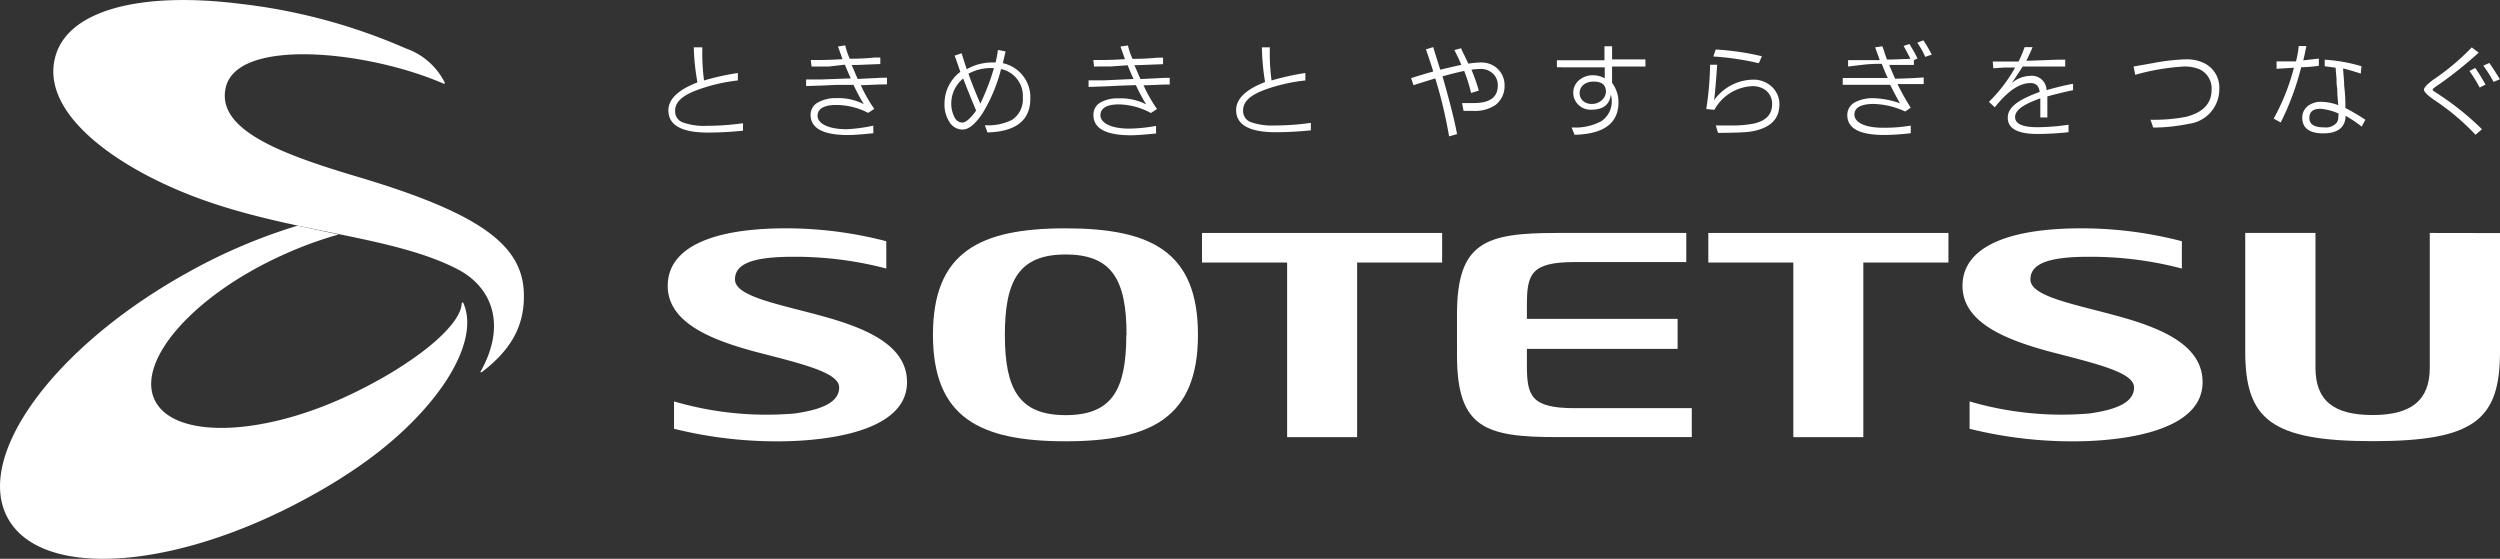 <svg xmlns="http://www.w3.org/2000/svg" width="170" height="38" viewBox="0 0 170 38">
  <rect x="0" y="0" width="170" height="38" fill="#333333" stroke="none"/>
  <g id="logo" transform="translate(-5.002 -1.378)">
    <path id="パス_1" data-name="パス 1" d="M62.872,5.38h.583a13.966,13.966,0,0,0,.113,2.252,17.353,17.353,0,0,1,2.3-.507v.507a11.694,11.694,0,0,0-2.793.66c-.98.37-1.473.8-1.473,1.408a.8.8,0,0,0,.567.8,4.356,4.356,0,0,0,1.619.217,17.668,17.668,0,0,0,2.429-.177v.507a23.216,23.216,0,0,1-2.372.129c-1.8,0-2.7-.5-2.7-1.512,0-.756.656-1.392,1.975-1.9A15.159,15.159,0,0,1,62.872,5.38Z" transform="translate(-10.692 -0.783)" fill="#fff"/>
    <path id="パス_2" data-name="パス 2" d="M73.082,6.65l-.049-.442h.445c.81,0,1.352-.04,1.708-.056-.065-.2-.17-.491-.308-.861l.494-.08a5.106,5.106,0,0,0,.308.909,15.578,15.578,0,0,0,1.7-.08h.38v.442l-1.619.064h-.332c.065.137.138.306.227.523s.121.282.186.426l1.619-.08h.372v.45c-.672,0-1.271.048-1.781.056a10.214,10.214,0,0,0,.915,1.609l-.413.274a4.735,4.735,0,0,0-2.178-.539c-.81,0-1.263.249-1.263.74s.664.909,1.991.909a11.32,11.32,0,0,0,1.8-.241v.515c-.81.08-1.376.121-1.708.121-1.708,0-2.558-.459-2.558-1.376a.949.949,0,0,1,.559-.869A2.441,2.441,0,0,1,74.79,8.8a3.768,3.768,0,0,1,1.846.41,13.646,13.646,0,0,1-.7-1.311h-1.15l-.882.04-1.19.04v-.45h1.085l1.951-.072c-.13-.29-.267-.6-.4-.933l-1.109.129Z" transform="translate(-12.896 -0.749)" fill="#fff"/>
    <path id="パス_3" data-name="パス 3" d="M85.546,10.539a.6.6,0,0,1-.526-.362A2.025,2.025,0,0,1,84.8,9.2a2.183,2.183,0,0,1,.81-1.657c.275.716.567,1.44.882,2.18Q85.9,10.539,85.546,10.539Zm-.13-3.451A2.7,2.7,0,0,0,84.34,9.252a2.154,2.154,0,0,0,.356,1.279,1.038,1.038,0,0,0,.874.483c.413,0,.866-.37,1.352-1.1A10.887,10.887,0,0,0,88.185,6.9,1.868,1.868,0,0,1,89.666,8.85a1.67,1.67,0,0,1-.729,1.5,3.614,3.614,0,0,1-1.854.37l.178.491q2.914-.088,2.914-2.3A2.368,2.368,0,0,0,88.306,6.5c.089-.378.154-.652.186-.8l-.518-.1a8.614,8.614,0,0,1-.162.853h-.267a3.449,3.449,0,0,0-1.692.459c-.089-.265-.21-.627-.348-1.086l-.478.161C85.157,6.324,85.287,6.726,85.416,7.088ZM87.7,6.839a15.675,15.675,0,0,1-.923,2.413c-.324-.74-.591-1.424-.81-2.035A3.19,3.19,0,0,1,87.7,6.839Z" transform="translate(-15.111 -0.826)" fill="#fff"/>
    <path id="パス_4" data-name="パス 4" d="M96.812,6.652l-.049-.442h.445c.81,0,1.352-.04,1.708-.056-.073-.2-.17-.491-.308-.861l.51-.072a5.106,5.106,0,0,0,.308.909,15.578,15.578,0,0,0,1.7-.08h.38v.442l-1.619.064h-.332c.065.137.138.306.227.523s.121.282.186.426l1.619-.08h.372v.45c-.68,0-1.271.048-1.781.056a10.215,10.215,0,0,0,.915,1.609l-.413.274a4.759,4.759,0,0,0-2.17-.587c-.81,0-1.263.249-1.263.74s.656.909,1.983.909a11.321,11.321,0,0,0,1.8-.185v.515c-.81.08-1.368.121-1.7.121-1.708,0-2.558-.459-2.558-1.376a.948.948,0,0,1,.534-.885,2.442,2.442,0,0,1,1.206-.249,3.768,3.768,0,0,1,1.846.41,12.039,12.039,0,0,1-.7-1.311l-1.141.04L97.63,8l-1.19.04v-.45h1.085L99.5,7.5c-.138-.29-.267-.6-.4-.933l-1.133.08Z" transform="translate(-17.416 -0.751)" fill="#fff"/>
    <path id="パス_5" data-name="パス 5" d="M110.589,5.38h.542a13.966,13.966,0,0,0,.113,2.252,17.646,17.646,0,0,1,2.3-.507v.507a11.793,11.793,0,0,0-2.769.636c-.98.37-1.465.8-1.465,1.408a.8.8,0,0,0,.559.8,4.356,4.356,0,0,0,1.619.217,17.781,17.781,0,0,0,2.429-.177v.507a23.493,23.493,0,0,1-2.38.129c-1.8,0-2.7-.5-2.7-1.512,0-.756.656-1.392,1.967-1.9A16.226,16.226,0,0,1,110.589,5.38Z" transform="translate(-19.778 -0.783)" fill="#fff"/>
    <path id="パス_6" data-name="パス 6" d="M124.544,5.513l.494-.153c.2.644.356,1.158.478,1.536.429-.1.907-.217,1.433-.33-.105-.265-.267-.6-.47-1.006l.453-.121L127,5.6c.2.4.34.692.421.885a6.785,6.785,0,0,1,.866-.08,1.626,1.626,0,0,1,1.036.346,1.532,1.532,0,0,1,.567,1.239,1.605,1.605,0,0,1-.648,1.327,2.538,2.538,0,0,1-1.538.378h-.6L127,9.165h.81c1.069,0,1.619-.394,1.619-1.183a1.059,1.059,0,0,0-.356-.845,1.211,1.211,0,0,0-.85-.29,4.447,4.447,0,0,0-.583.048,13.512,13.512,0,0,1,.5,1.424l-.526.161a11.123,11.123,0,0,0-.47-1.5c-.47.1-.963.225-1.473.37.461,1.609.81,2.944.988,3.926l-.542.153a30.624,30.624,0,0,0-.939-3.942l-1.222.378-.259.088-.162-.483c.429-.137.923-.29,1.506-.45C124.94,6.679,124.779,6.189,124.544,5.513Z" transform="translate(-22.578 -0.779)" fill="#fff"/>
    <path id="パス_7" data-name="パス 7" d="M139.115,8.379a.8.8,0,0,1-.235.531.975.975,0,0,1-.721.3.886.886,0,0,1-.6-.2.737.737,0,0,1,.105-1.158,1.131,1.131,0,0,1,.6-.161C138.832,7.687,139.115,7.912,139.115,8.379ZM136.29,6.722h2.744V7.47a1.627,1.627,0,0,0-.81-.209,1.43,1.43,0,0,0-.931.33,1.1,1.1,0,0,0-.4.861,1.114,1.114,0,0,0,.251.708,1.169,1.169,0,0,0,.98.442c.81,0,1.239-.346,1.32-1.022a1.2,1.2,0,0,1,.065.378,1.606,1.606,0,0,1-.72,1.432,3.744,3.744,0,0,1-2.008.418l.2.5q2.987-.072,2.987-2.212a2.187,2.187,0,0,0-.437-1.319V6.666H141.8V6.183h-2.267V5.29h-.518v.949H135.78v.475Z" transform="translate(-24.909 -0.765)" fill="#fff"/>
    <path id="パス_8" data-name="パス 8" d="M148.579,6.6h.486c-.081,1.223-.154,2.035-.21,2.413a3.325,3.325,0,0,1,2.639-1.4,1.8,1.8,0,0,1,1.263.459,1.6,1.6,0,0,1,.542,1.223c0,1.054-.688,1.673-2.072,1.866-.364.04-1.069.064-2.1.072l-.154-.507h.939a7.811,7.811,0,0,0,1.579-.113q1.311-.265,1.311-1.327a1.148,1.148,0,0,0-.486-.989,1.48,1.48,0,0,0-.866-.241,3.094,3.094,0,0,0-2.574,1.609l-.551-.056a21.129,21.129,0,0,0,.259-3.009Zm.227-.563.162-.475a18.012,18.012,0,0,1,3.141.459l-.21.475a18.444,18.444,0,0,0-3.092-.459Z" transform="translate(-27.297 -0.818)" fill="#fff"/>
    <path id="パス_9" data-name="パス 9" d="M160.154,6.566V6.131h2.153c-.04-.113-.1-.282-.178-.491l-.138-.378.5-.072c.04.137.1.282.146.442s.121.346.162.459h.291l1.3-.048c-.121-.257-.283-.547-.461-.877l.4-.129.105.185a6.1,6.1,0,0,1,.437.8l-.243.113v.322h-1.676c.049.137.186.45.4.941l.988-.032.955-.056v.45h-1.781a17.172,17.172,0,0,0,.9,1.609l-.38.257a5.4,5.4,0,0,0-2.129-.515c-.882,0-1.32.249-1.32.732s.64.885,1.919.885a10.508,10.508,0,0,0,1.911-.145V11.1a15.876,15.876,0,0,1-1.805.121c-1.676,0-2.51-.45-2.51-1.351a.965.965,0,0,1,.551-.885,2.563,2.563,0,0,1,1.239-.265,5.788,5.788,0,0,1,1.789.346c-.186-.338-.413-.756-.664-1.255H159.79V7.346h3.06l-.073-.161c-.1-.209-.2-.475-.332-.8a10.118,10.118,0,0,0-1.239.056Zm5.667-.8-.421.145a5.5,5.5,0,0,0-.542-.965l.413-.161a8.419,8.419,0,0,1,.575.981Z" transform="translate(-29.482 -0.665)" fill="#fff"/>
    <path id="パス_10" data-name="パス 10" d="M172.37,6.8l-.04-.459h1.757a9.279,9.279,0,0,0,.413-.981h.542c-.113.265-.251.571-.429.933l2.2-.08h.445v.467h-2.89q-.332.515-.753,1.134a2.007,2.007,0,0,1,1.279-.5,1,1,0,0,1,.762.248.987.987,0,0,1,.331.725c.761-.217,1.36-.354,1.805-.434v.434c-.672.145-1.255.29-1.749.426v1.432h-.478v-1.3c-1.141.4-1.716.8-1.716,1.271s.518.692,1.546.692a15.281,15.281,0,0,0,2.089-.169v.507a20.169,20.169,0,0,1-2.1.121c-1.352,0-2.032-.362-2.032-1.1s.721-1.223,2.17-1.762c-.049-.4-.259-.6-.623-.6-.753,0-1.562.547-2.429,1.649l-.4-.37a10.271,10.271,0,0,0,1.781-2.333H173.1Z" transform="translate(-31.821 -0.779)" fill="#fff"/>
    <path id="パス_11" data-name="パス 11" d="M185.556,11.031l-.186-.531a11.485,11.485,0,0,0,2.429-.2c1.15-.3,1.724-.909,1.724-1.826a1.43,1.43,0,0,0-.81-1.4,2.589,2.589,0,0,0-1.085-.193,15.527,15.527,0,0,0-3.295.563l-.113-.563,1.279-.225a14.538,14.538,0,0,1,2.283-.265,2.7,2.7,0,0,1,1.279.282,1.848,1.848,0,0,1,.988,1.754,2.363,2.363,0,0,1-2.064,2.349,12.216,12.216,0,0,1-2.429.257Z" transform="translate(-34.135 -0.98)" fill="#fff"/>
    <path id="パス_12" data-name="パス 12" d="M200.386,10.1a.7.7,0,0,1-.113.386.975.975,0,0,1-.858.314c-.664,0-1-.209-1-.636s.251-.627.753-.627a3.726,3.726,0,0,1,1.231.322,1.087,1.087,0,0,1-.016.241Zm-3.02-3.355a14.724,14.724,0,0,1-1.376,3.459l.478.265a18.373,18.373,0,0,0,1.392-3.757,9.57,9.57,0,0,0,1.2-.1V6.123L198,6.243c.089-.346.154-.668.21-.973h-.518a6.1,6.1,0,0,1-.186,1.046h-1.32v.5Zm2.841,0c0,.225.04.5.057.8a3.3,3.3,0,0,0,.049.644c0,.459.049.8.065,1.1a3.337,3.337,0,0,0-1.141-.225,1.456,1.456,0,0,0-.915.274.987.987,0,0,0-.389.8c0,.708.478,1.07,1.433,1.07s1.5-.394,1.514-1.191a7.855,7.855,0,0,1,1.093.732l.251-.467a13.4,13.4,0,0,0-1.36-.8,11.208,11.208,0,0,0-.081-1.52c0-.314-.049-.7-.073-1.166.324.072.729.193,1.2.346l.049-.5a11.024,11.024,0,0,0-2.5-.442v.442Z" transform="translate(-36.377 -0.761)" fill="#fff"/>
    <path id="パス_13" data-name="パス 13" d="M211.856,5.38l.478.362a27.809,27.809,0,0,1-2.647,2.124q-.486.314-.486.386c0,.04.057.1.154.161a18.948,18.948,0,0,1,3.2,2.534l-.437.378a15.72,15.72,0,0,0-2.736-2.317c-.51-.346-.769-.6-.769-.748s.259-.434.81-.8a16,16,0,0,0,2.437-2.075ZM211.7,6.989l.4-.209q.34.491.7,1.134l-.4.2a9.943,9.943,0,0,0-.7-1.134Zm.947-.362.413-.185c.283.41.526.8.72,1.11l-.437.177a8.357,8.357,0,0,0-.7-1.11Z" transform="translate(-38.781 -0.783)" fill="#fff"/>
    <path id="パス_14" data-name="パス 14" d="M101.39,27.92c0,5.631-3.19,7.24-9.01,7.24s-9.01-1.609-9.01-7.24,3.181-7.24,9.01-7.24S101.39,22.265,101.39,27.92Zm-4.857,0c0-3.725-.98-5.462-4.137-5.462S88.26,24.2,88.26,27.92s.98,5.462,4.137,5.462,4.121-1.738,4.121-5.462Z" transform="translate(-14.927 -3.775)" fill="#fff"/>
    <path id="パス_15" data-name="パス 15" d="M69.72,33.27c1.805-.257,3.028-.74,3.028-1.77s-2.55-1.609-5.829-2.462c-2.914-.8-5.829-1.955-5.829-4.449s2.785-3.91,8.047-3.91a27.11,27.11,0,0,1,6.816.877v1.858a24.334,24.334,0,0,0-6.371-.8c-3.011,0-3.918.6-3.918,1.545,0,1.191,3.141,1.7,6.185,2.558s5.513,2.043,5.513,4.424c0,3.725-6.679,4.022-8.727,4.022a28.984,28.984,0,0,1-7.116-.853V32.449A22.307,22.307,0,0,0,69.72,33.27Z" transform="translate(-10.683 -3.775)" fill="#fff"/>
    <path id="パス_16" data-name="パス 16" d="M178.48,33.27c1.813-.257,3.036-.74,3.036-1.77s-2.55-1.609-5.829-2.462c-2.914-.8-5.837-1.955-5.837-4.449s2.785-3.91,8.1-3.91a27.11,27.11,0,0,1,6.816.877v1.858a24.333,24.333,0,0,0-6.371-.8c-3.011,0-3.926.6-3.926,1.545,0,1.191,3.149,1.7,6.193,2.558s5.513,2.043,5.513,4.424c0,3.725-6.679,4.022-8.735,4.022a28.96,28.96,0,0,1-7.108-.853V32.449a22.266,22.266,0,0,0,8.152.821Z" transform="translate(-31.398 -3.775)" fill="#fff"/>
    <path id="パス_17" data-name="パス 17" d="M127.39,29.4c0,4.947,1.943,5.551,6.792,5.551h9.172V32.984H135.38c-2.979,0-3.238-.853-3.238-2.936V28.954h10.249V26.91H132.142v-.925c0-2.092.259-2.936,3.238-2.936h7.6V21.07h-8.8c-4.857,0-6.792.611-6.792,5.551Z" transform="translate(-23.311 -3.851)" fill="#fff"/>
    <path id="パス_18" data-name="パス 18" d="M111.758,34.955h4.76V23.081h5.78V21.07H105.97v2.011h5.788Z" transform="translate(-19.231 -3.851)" fill="#fff"/>
    <path id="パス_19" data-name="パス 19" d="M154.28,34.955h4.76V23.081h5.788V21.07H148.5v2.011h5.78Z" transform="translate(-27.332 -3.851)" fill="#fff"/>
    <path id="パス_20" data-name="パス 20" d="M206.148,21.07v9.163c0,2.2-1.23,3.218-3.886,3.218s-3.886-.989-3.886-3.218V21.07H193.6v8.044c0,4.618,1.732,6.114,8.686,6.114s8.638-1.488,8.638-6.106V21.078Z" transform="translate(-35.922 -3.851)" fill="#fff"/>
    <path id="パス_21" data-name="パス 21" d="M30.3,13.438c-4.971-1.48-9.714-3.129-9.107-6.041.68-3.5,9.666-2.59,14.863-.314l.057-.056A4.669,4.669,0,0,0,33.45,4.67,39.117,39.117,0,0,0,22.044,1.621c-6.525-.8-11.463.394-12.4,3.515C8.435,9.159,14.135,13.052,19.9,15.055c6.241,2.18,12.847,2.413,17.122,4.658,2.307,1.223,3.3,3.789,1.49,6.975h.1c1.935-1.48,2.931-3.089,2.866-5.366C41.392,18.064,38.534,15.9,30.3,13.438Z" transform="translate(-0.853 0)" fill="#fff"/>
    <path id="パス_22" data-name="パス 22" d="M36.4,25.719c-.049,1.649-3.594,4.376-7.812,6.331-5.982,2.783-11.835,2.88-13.074.241s2.615-7.055,8.6-9.79a26.244,26.244,0,0,1,3.918-1.448l-2.793-.6a37.713,37.713,0,0,0-7.529,3.218C8.643,28.712,3.2,36.177,5.551,40.376s11.625,3.475,20.708-1.609c.923-.507,1.805-1.046,2.647-1.609,5.61-3.708,8.9-8.7,7.577-11.5Z" transform="translate(0 -3.73)" fill="#fff"/>
  </g>
</svg>
